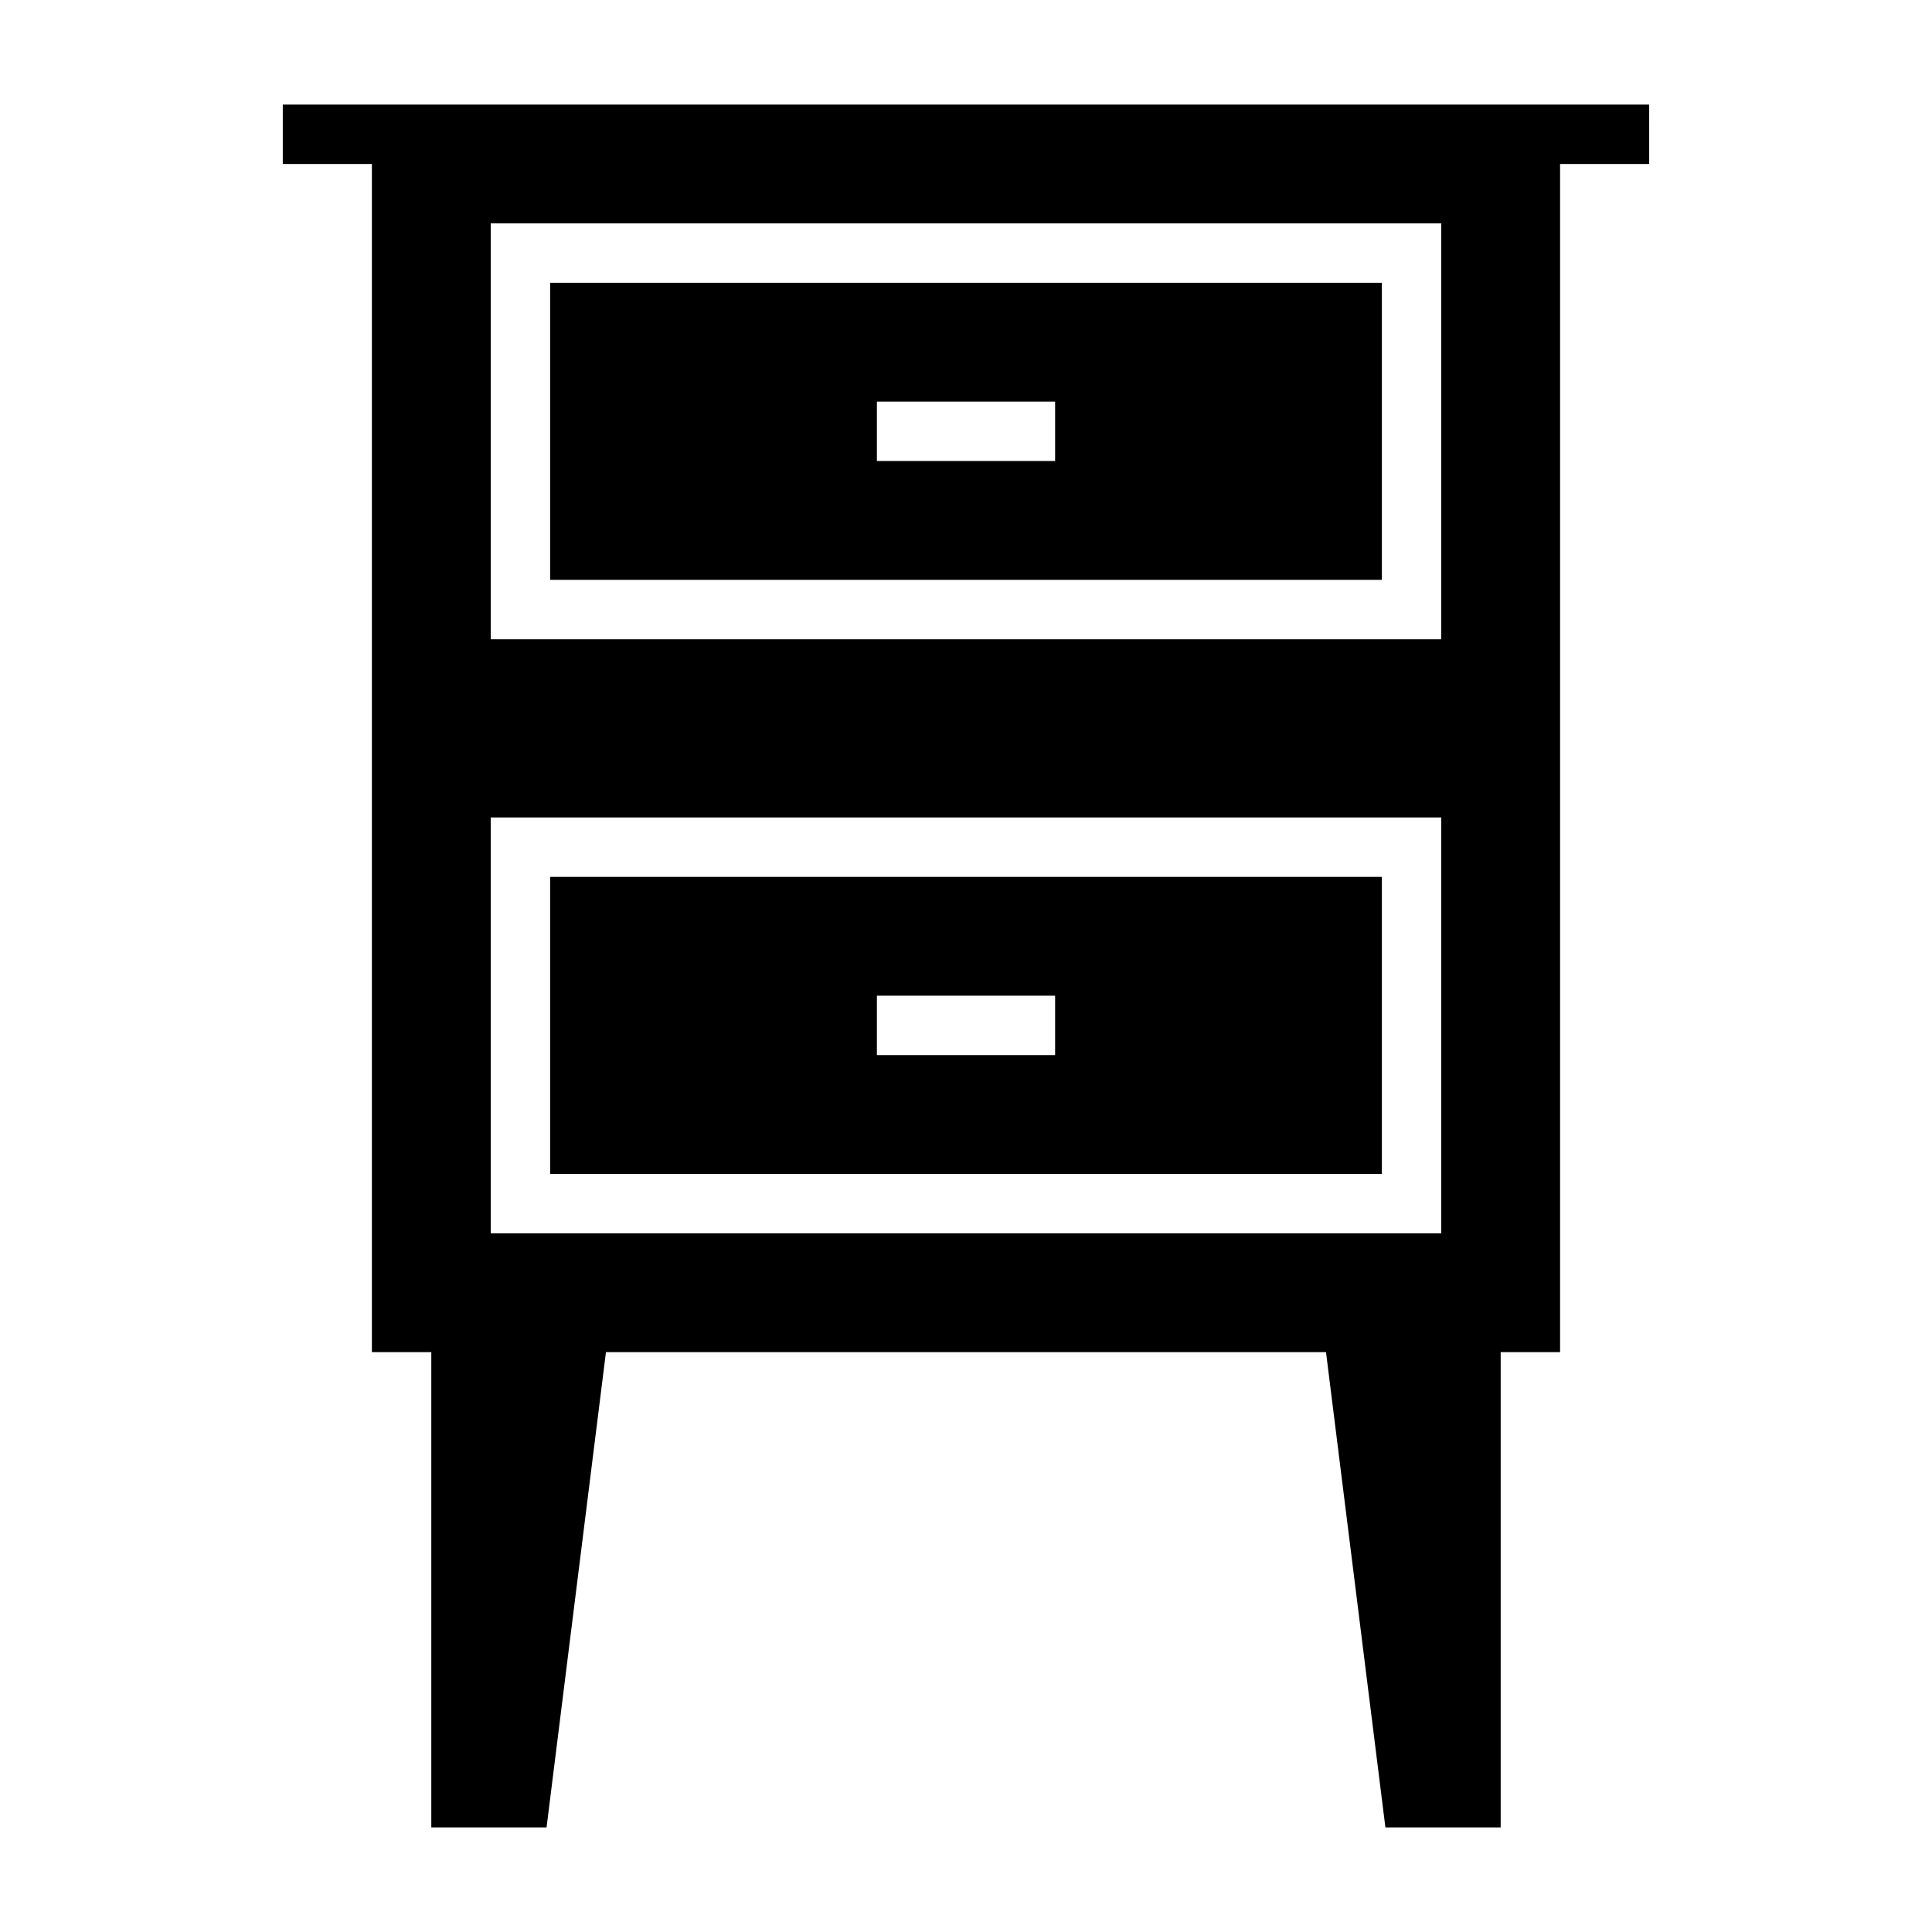 <?xml version="1.0" encoding="UTF-8"?>
<!-- Uploaded to: ICON Repo, www.svgrepo.com, Generator: ICON Repo Mixer Tools -->
<svg fill="#000000" width="800px" height="800px" version="1.1" viewBox="144 144 512 512" xmlns="http://www.w3.org/2000/svg">
 <g>
  <path d="m510.21 376.38h-220.42v78.719h220.42zm-86.594 47.23h-47.23v-15.742h47.23z"/>
  <path d="m510.21 218.94h-220.42v78.723h220.42zm-86.594 47.234h-47.23v-15.746h47.23z"/>
  <path d="m581.05 171.71h-362.11v15.742h23.617v314.88h15.742v125.95h30.543l15.742-125.95h190.82l15.742 125.95h30.547v-125.95h15.742v-314.88h23.617zm-55.105 141.7h-251.9v-110.21h251.9zm0 157.44h-251.9v-110.21h251.9z"/>
 </g>
</svg>